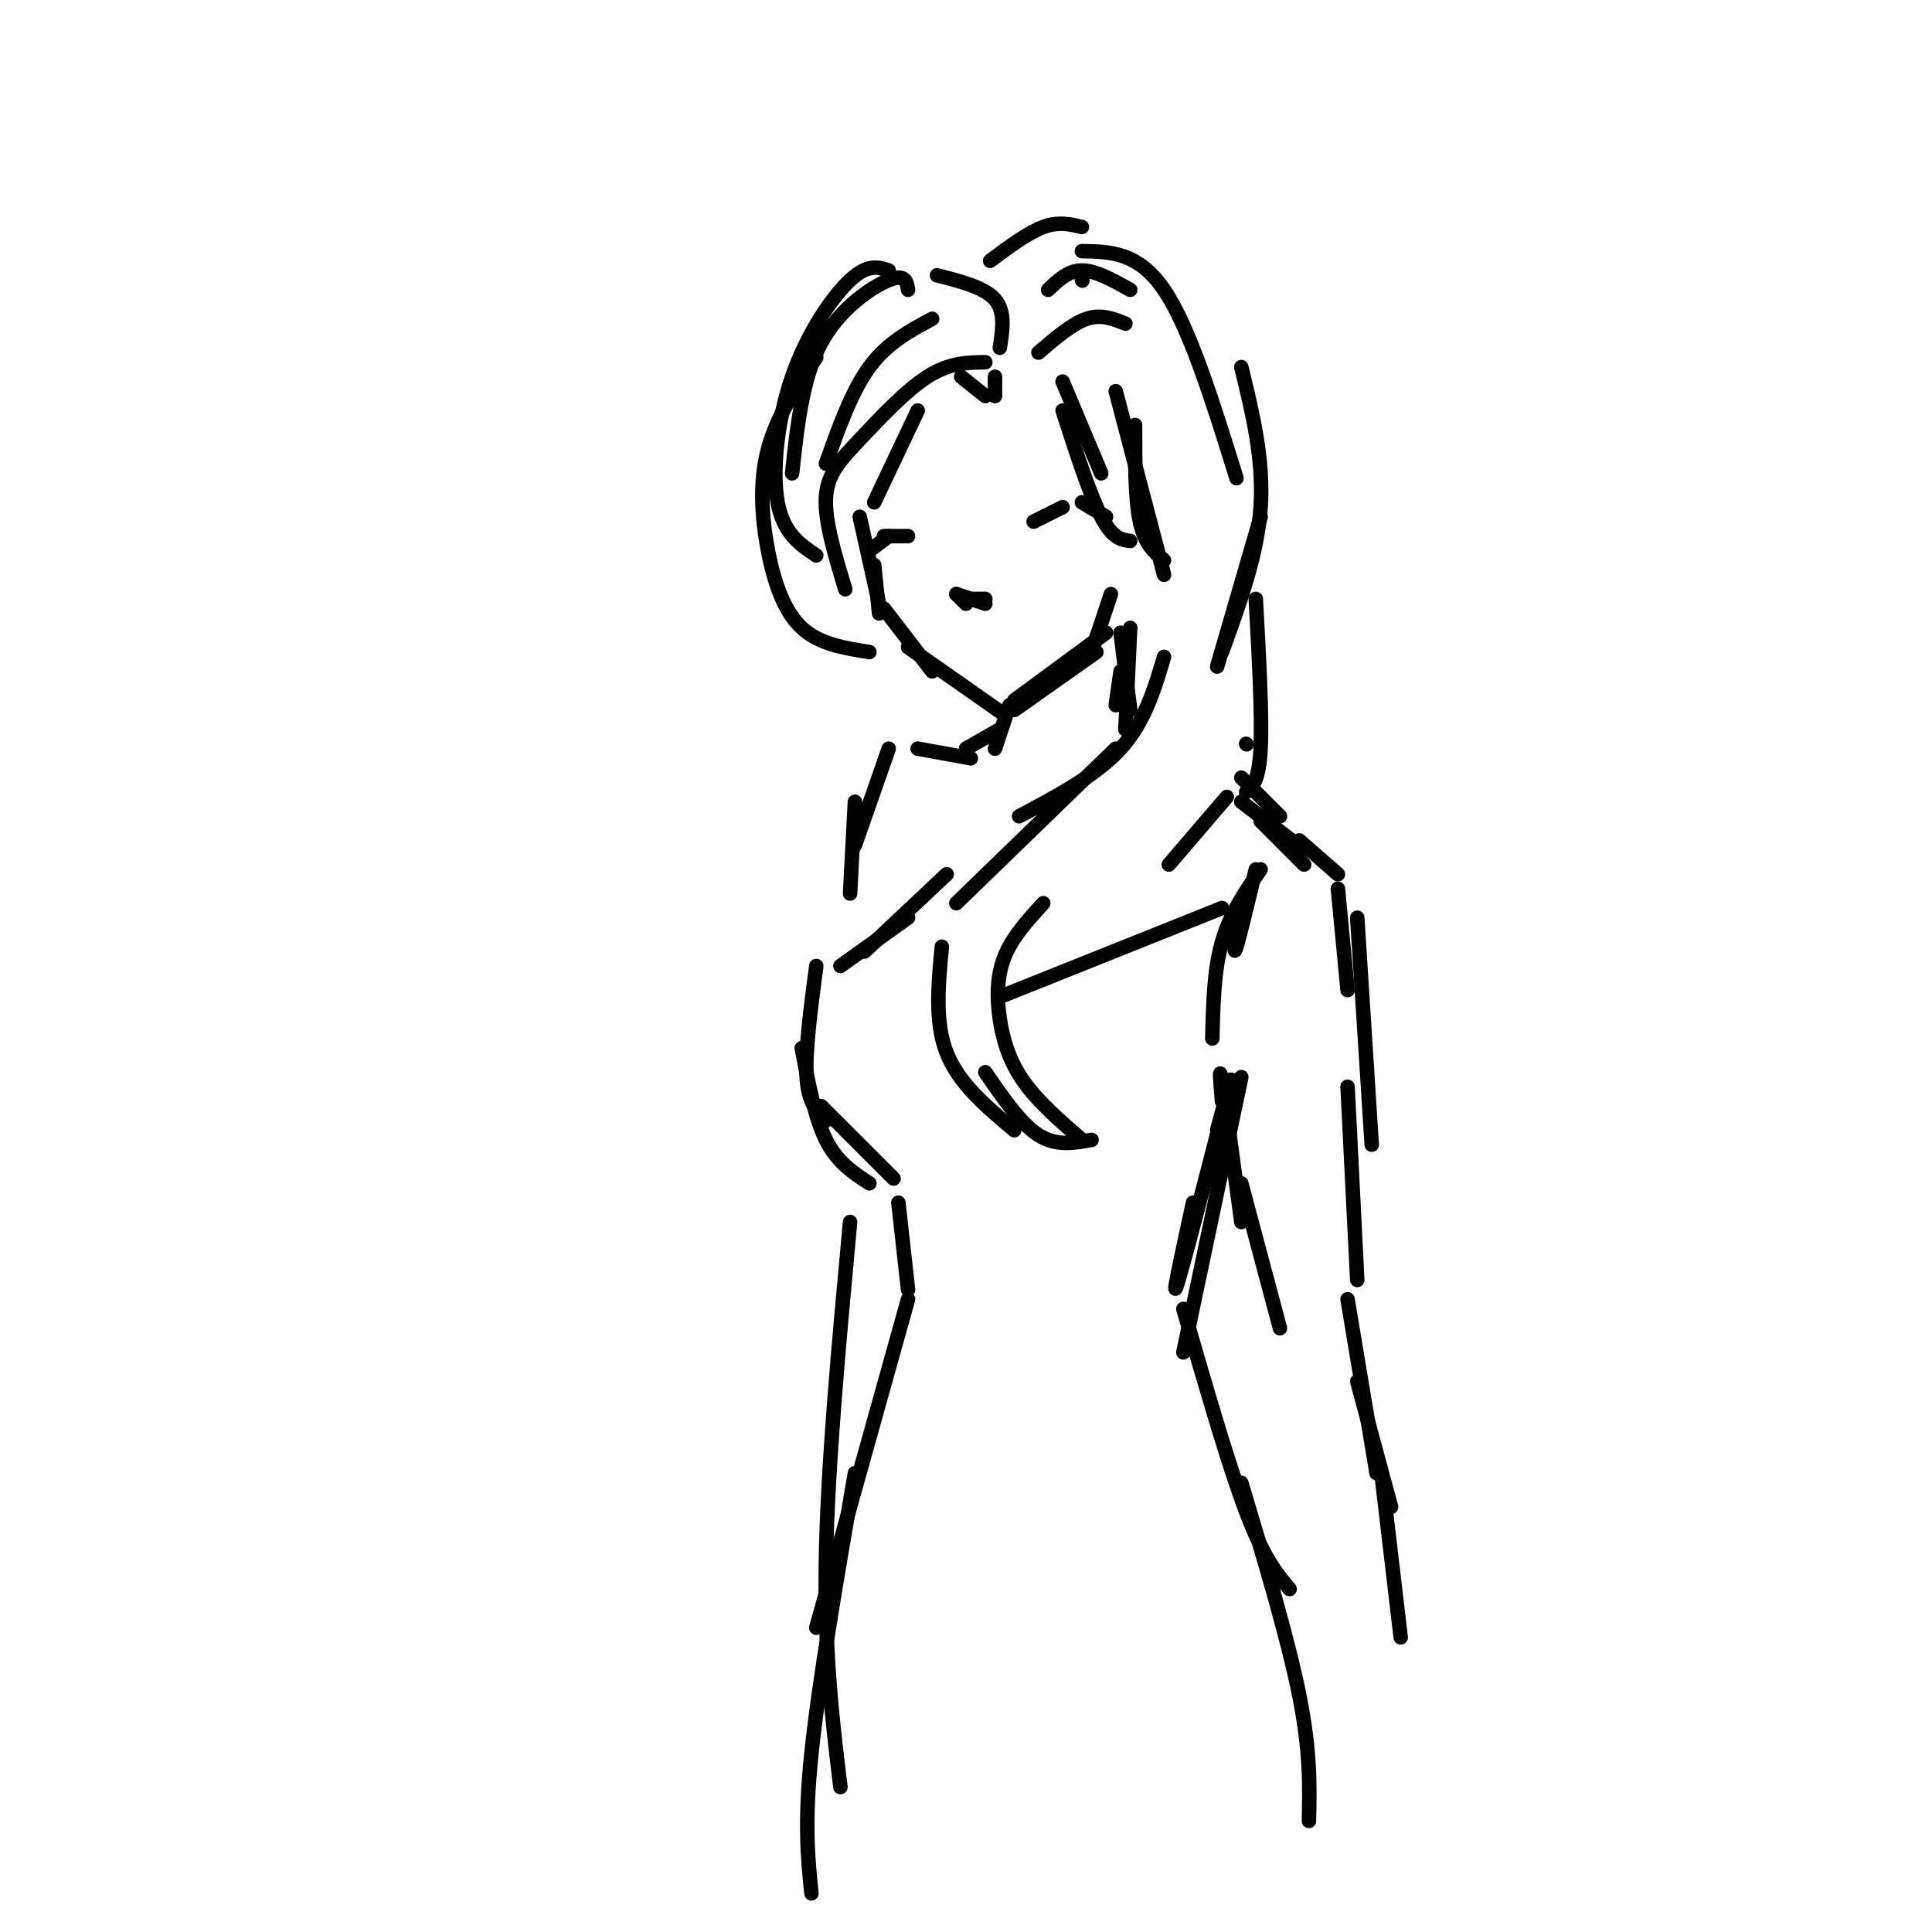 <svg viewBox='0 0 400 400' version='1.1' xmlns='http://www.w3.org/2000/svg' xmlns:xlink='http://www.w3.org/1999/xlink'><g fill='none' stroke='#000000' stroke-width='3' stroke-linecap='round' stroke-linejoin='round'><path d='M178,107c0.000,0.000 4.000,18.000 4,18'/><path d='M181,117c0.000,0.000 1.000,10.000 1,10'/><path d='M183,126c0.000,0.000 10.000,13.000 10,13'/><path d='M188,134c0.000,0.000 20.000,14.000 20,14'/><path d='M210,147c0.000,0.000 17.000,-12.000 17,-12'/><path d='M210,145c0.000,0.000 19.000,-14.000 19,-14'/><path d='M226,135c0.000,0.000 4.000,-12.000 4,-12'/><path d='M190,85c0.000,0.000 -9.000,19.000 -9,19'/><path d='M193,66c-4.667,2.500 -9.333,5.000 -13,10c-3.667,5.000 -6.333,12.500 -9,20'/><path d='M188,60c-0.267,-1.689 -0.533,-3.378 -4,-2c-3.467,1.378 -10.133,5.822 -14,13c-3.867,7.178 -4.933,17.089 -6,27'/><path d='M184,56c-2.161,-0.708 -4.321,-1.417 -8,2c-3.679,3.417 -8.875,10.958 -12,20c-3.125,9.042 -4.179,19.583 -3,26c1.179,6.417 4.589,8.708 8,11'/><path d='M169,74c-4.101,6.101 -8.202,12.202 -10,19c-1.798,6.798 -1.292,14.292 0,21c1.292,6.708 3.369,12.631 7,16c3.631,3.369 8.815,4.185 14,5'/><path d='M175,122c-2.137,-7.042 -4.274,-14.083 -4,-19c0.274,-4.917 2.958,-7.708 7,-12c4.042,-4.292 9.440,-10.083 14,-13c4.560,-2.917 8.280,-2.958 12,-3'/><path d='M199,78c0.000,0.000 5.000,4.000 5,4'/><path d='M206,78c0.000,0.000 0.000,4.000 0,4'/><path d='M194,57c4.917,1.250 9.833,2.500 12,5c2.167,2.500 1.583,6.250 1,10'/><path d='M215,73c3.500,-3.000 7.000,-6.000 10,-7c3.000,-1.000 5.500,0.000 8,1'/><path d='M220,79c0.000,0.000 8.000,19.000 8,19'/><path d='M220,85c2.833,8.750 5.667,17.500 8,22c2.333,4.500 4.167,4.750 6,5'/><path d='M231,81c0.000,0.000 10.000,38.000 10,38'/><path d='M235,88c0.000,7.667 0.000,15.333 1,20c1.000,4.667 3.000,6.333 5,8'/><path d='M198,123c0.000,0.000 2.000,2.000 2,2'/><path d='M198,123c0.000,0.000 6.000,2.000 6,2'/><path d='M201,124c0.000,0.000 3.000,0.000 3,0'/><path d='M232,139c0.000,0.000 -1.000,7.000 -1,7'/><path d='M234,130c0.000,0.000 -1.000,21.000 -1,21'/><path d='M232,131c0.000,0.000 2.000,16.000 2,16'/><path d='M209,146c0.000,0.000 -3.000,9.000 -3,9'/><path d='M207,151c0.000,0.000 -7.000,4.000 -7,4'/><path d='M224,58c0.000,0.000 0.100,0.100 0.1,0.1'/><path d='M217,60c2.083,-2.000 4.167,-4.000 7,-4c2.833,0.000 6.417,2.000 10,4'/><path d='M224,52c5.833,0.083 11.667,0.167 17,8c5.333,7.833 10.167,23.417 15,39'/><path d='M257,76c2.333,9.583 4.667,19.167 4,29c-0.667,9.833 -4.333,19.917 -8,30'/><path d='M261,107c0.000,0.000 -9.000,31.000 -9,31'/><path d='M241,136c-2.000,6.750 -4.000,13.500 -9,19c-5.000,5.500 -13.000,9.750 -21,14'/><path d='M231,155c0.000,0.000 -33.000,32.000 -33,32'/><path d='M195,196c-0.750,7.833 -1.500,15.667 1,22c2.500,6.333 8.250,11.167 14,16'/><path d='M204,222c3.667,5.333 7.333,10.667 11,13c3.667,2.333 7.333,1.667 11,1'/><path d='M224,236c-4.524,-3.923 -9.048,-7.845 -12,-12c-2.952,-4.155 -4.333,-8.542 -5,-13c-0.667,-4.458 -0.619,-8.988 1,-13c1.619,-4.012 4.810,-7.506 8,-11'/><path d='M208,206c0.000,0.000 45.000,-18.000 45,-18'/><path d='M242,179c0.000,0.000 12.000,-14.000 12,-14'/><path d='M260,124c0.667,12.167 1.333,24.333 1,31c-0.333,6.667 -1.667,7.833 -3,9'/><path d='M258,154c0.000,0.000 0.100,0.100 0.1,0.1'/><path d='M257,161c0.000,0.000 8.000,8.000 8,8'/><path d='M257,166c0.000,0.000 13.000,10.000 13,10'/><path d='M261,170c0.000,0.000 9.000,9.000 9,9'/><path d='M201,157c0.000,0.000 -11.000,-2.000 -11,-2'/><path d='M184,155c0.000,0.000 -7.000,20.000 -7,20'/><path d='M177,166c0.000,0.000 -1.000,19.000 -1,19'/><path d='M269,174c0.000,0.000 8.000,7.000 8,7'/><path d='M277,184c0.000,0.000 2.000,21.000 2,21'/><path d='M281,190c0.000,0.000 3.000,47.000 3,47'/><path d='M196,181c0.000,0.000 -17.000,16.000 -17,16'/><path d='M188,190c0.000,0.000 -14.000,10.000 -14,10'/><path d='M169,200c-1.167,8.833 -2.333,17.667 -2,23c0.333,5.333 2.167,7.167 4,9'/><path d='M166,217c1.333,7.167 2.667,14.333 5,19c2.333,4.667 5.667,6.833 9,9'/><path d='M170,229c0.000,0.000 15.000,15.000 15,15'/><path d='M252,234c2.022,-7.533 4.044,-15.067 2,-7c-2.044,8.067 -8.156,31.733 -10,38c-1.844,6.267 0.578,-4.867 3,-16'/><path d='M257,223c0.000,0.000 -12.000,57.000 -12,57'/><path d='M245,271c4.667,16.167 9.333,32.333 13,42c3.667,9.667 6.333,12.833 9,16'/><path d='M257,307c4.833,16.167 9.667,32.333 12,44c2.333,11.667 2.167,18.833 2,26'/><path d='M176,253c-2.333,25.250 -4.667,50.500 -5,70c-0.333,19.500 1.333,33.250 3,47'/><path d='M186,249c0.000,0.000 2.000,18.000 2,18'/><path d='M188,269c0.000,0.000 -19.000,68.000 -19,68'/><path d='M177,305c-3.750,21.750 -7.500,43.500 -9,58c-1.500,14.500 -0.750,21.750 0,29'/><path d='M279,225c0.000,0.000 2.000,40.000 2,40'/><path d='M260,180c-1.667,6.917 -3.333,13.833 -4,16c-0.667,2.167 -0.333,-0.417 0,-3'/><path d='M261,180c-3.167,4.583 -6.333,9.167 -8,15c-1.667,5.833 -1.833,12.917 -2,20'/><path d='M253,228c-0.333,-4.083 -0.667,-8.167 0,-4c0.667,4.167 2.333,16.583 4,29'/><path d='M257,245c0.000,0.000 8.000,30.000 8,30'/><path d='M279,269c0.000,0.000 6.000,36.000 6,36'/><path d='M281,286c0.000,0.000 7.000,26.000 7,26'/><path d='M286,305c0.000,0.000 4.000,34.000 4,34'/><path d='M205,54c3.917,-2.917 7.833,-5.833 11,-7c3.167,-1.167 5.583,-0.583 8,0'/><path d='M214,108c0.000,0.000 6.000,-3.000 6,-3'/><path d='M224,104c0.000,0.000 5.000,3.000 5,3'/><path d='M188,111c0.000,0.000 -5.000,0.000 -5,0'/><path d='M184,111c0.000,0.000 -4.000,3.000 -4,3'/></g>
</svg>